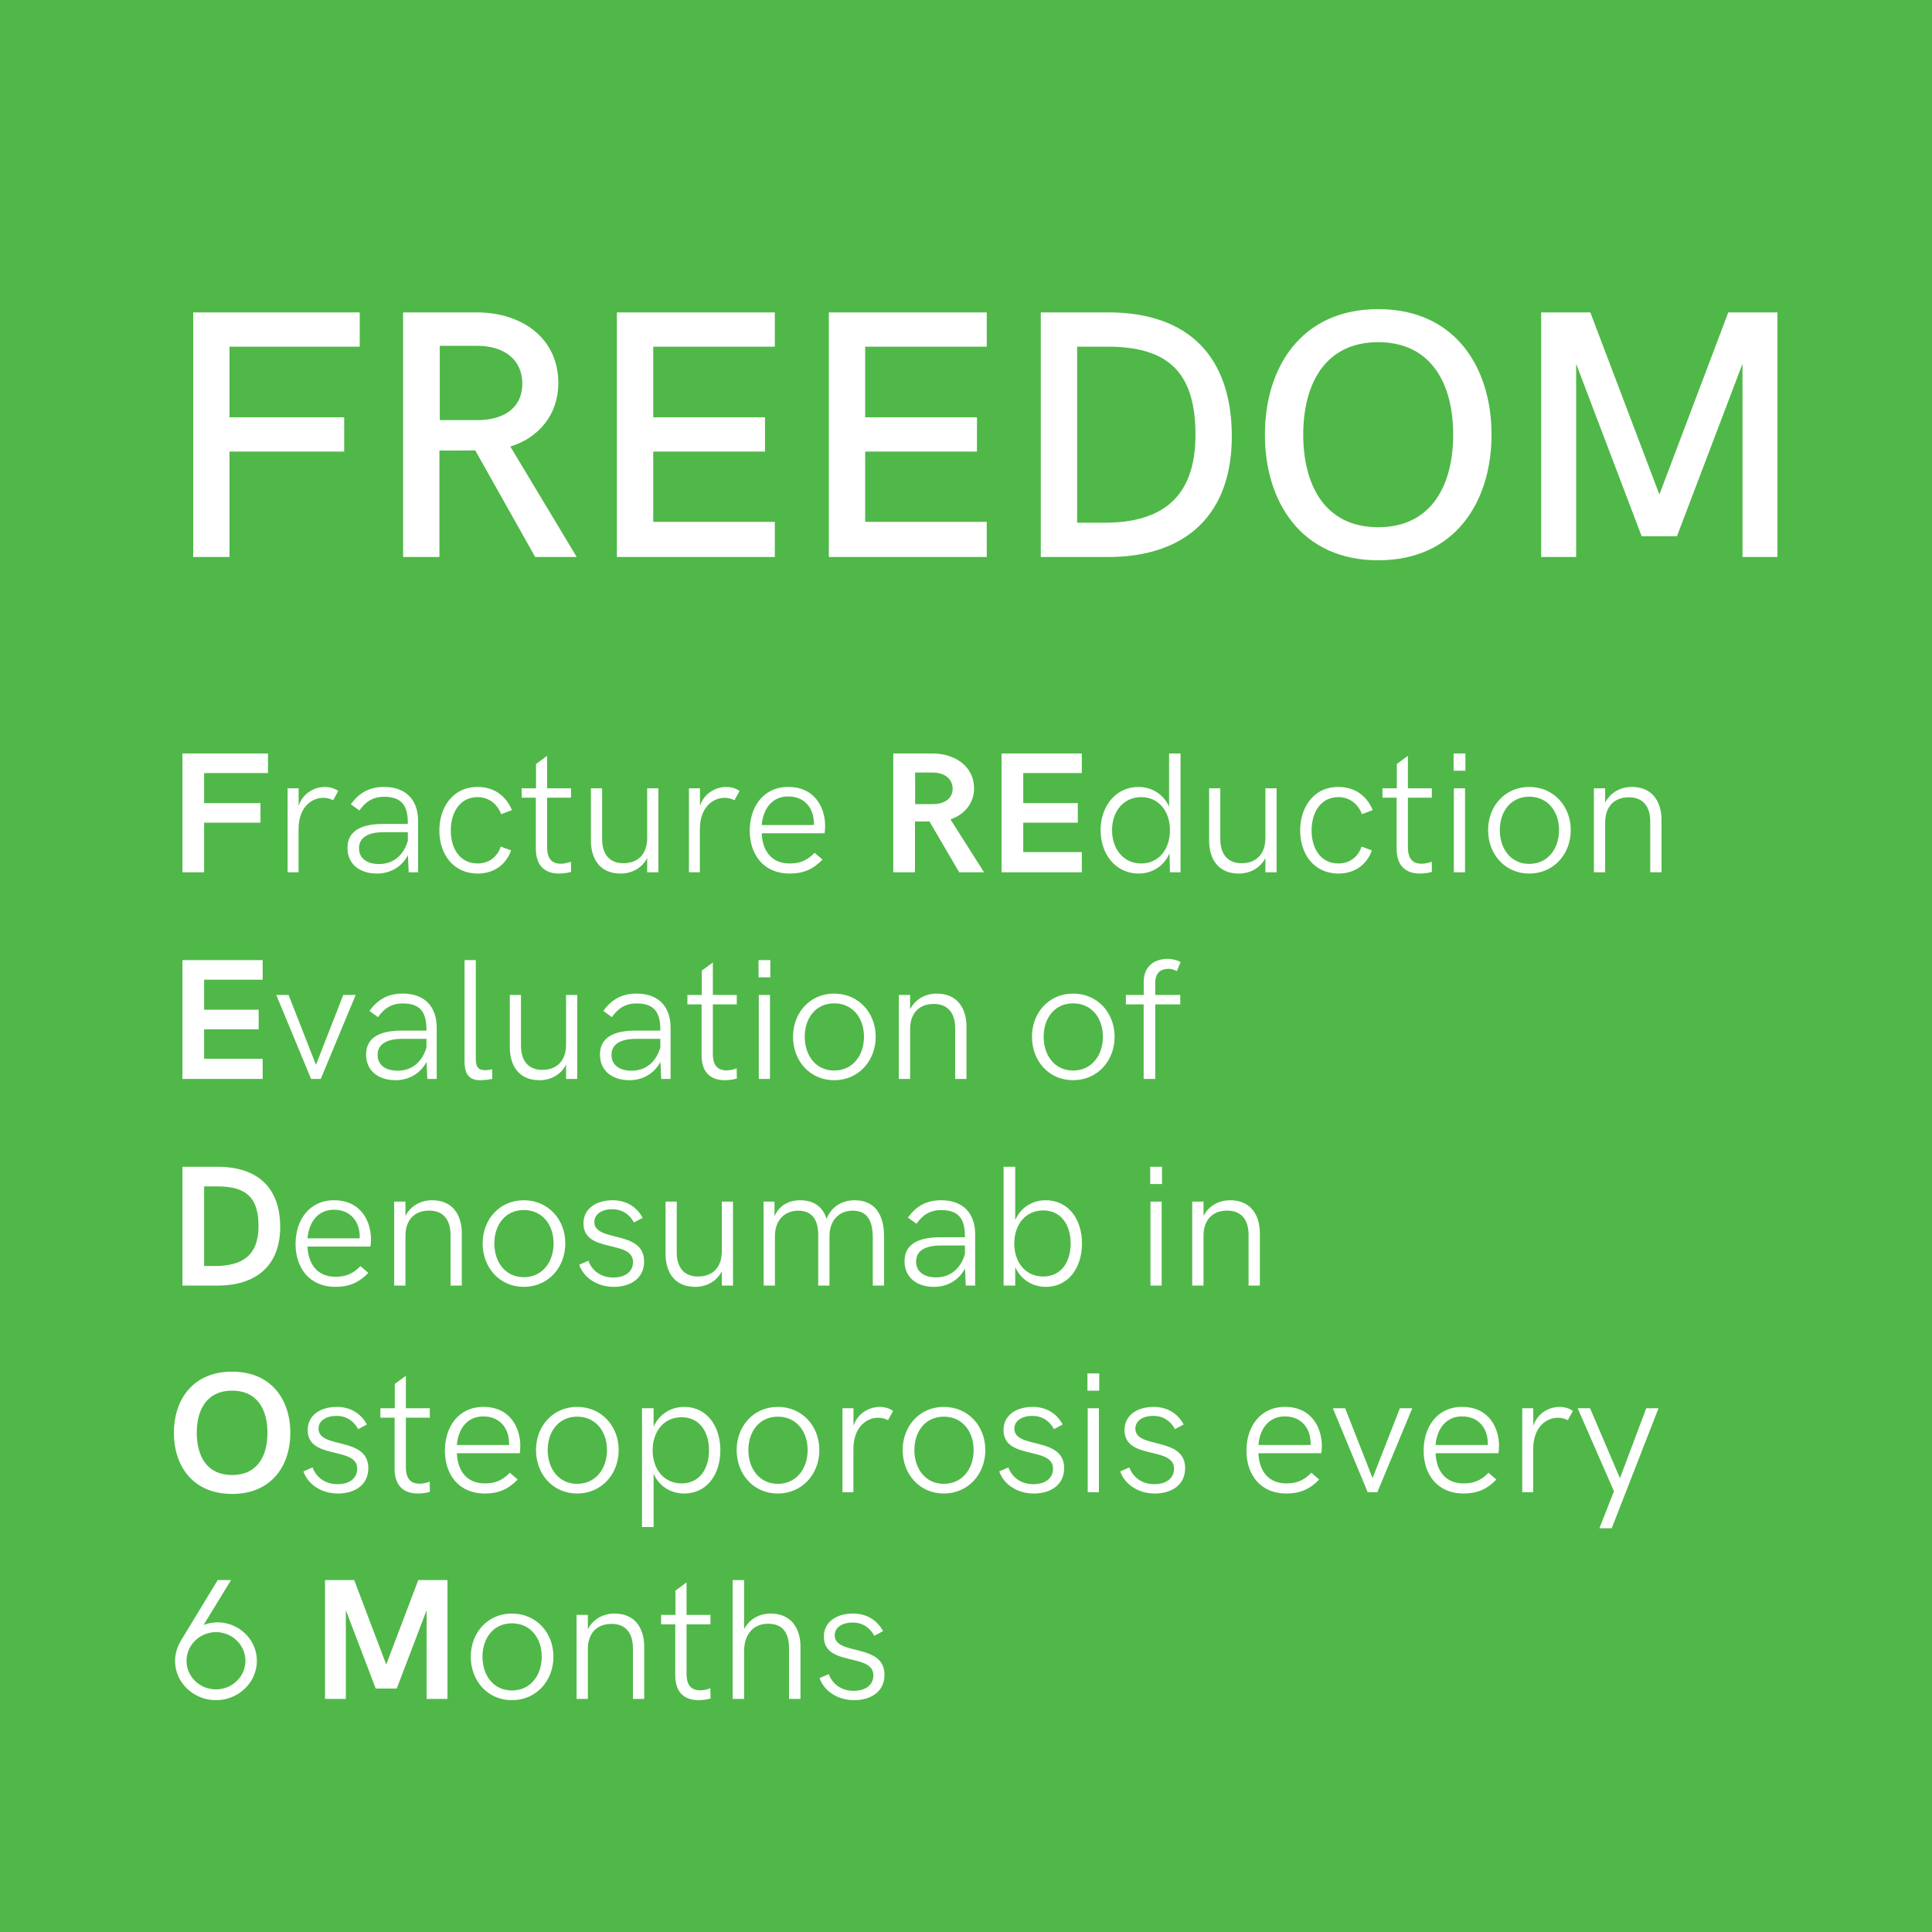 <?xml version="1.0" encoding="UTF-8"?>
<svg width="100px" height="100px" viewBox="0 0 100 100" version="1.1" xmlns="http://www.w3.org/2000/svg" xmlns:xlink="http://www.w3.org/1999/xlink">
    <!-- Generator: sketchtool 52.5 (67469) - http://www.bohemiancoding.com/sketch -->
    <title>A7880622-3CA8-446E-AC61-B25F4F58DA09</title>
    <desc>Created with sketchtool.</desc>
    <g id="Practitioner---Scientific-Support" stroke="none" stroke-width="1" fill="none" fill-rule="evenodd">
        <g transform="translate(-221, -4904)" id="Freedom-Icon">
            <g transform="translate(221, 4904)">
                <rect id="Rectangle" fill="#50B848" x="0" y="0" width="100" height="100"></rect>
                <path d="M10,28.83 L10,16.17 L18.619,16.17 L18.619,17.944 L11.879,17.944 L11.879,21.6 L17.815,21.6 L17.815,23.374 L11.879,23.374 L11.879,28.83 L10,28.83 Z M20.865,28.83 L20.865,16.17 L24.676,16.17 C27.01,16.17 28.898,17.496 28.898,19.826 C28.898,21.465 27.884,22.657 26.416,23.114 L29.851,28.83 L27.701,28.83 L24.598,23.311 C24.362,23.311 24.099,23.32 23.846,23.32 L22.744,23.32 L22.744,28.83 L20.865,28.83 Z M22.762,21.743 L24.842,21.743 C26.232,21.698 27.036,20.999 27.036,19.861 C27.036,18.652 26.145,17.899 24.694,17.899 L22.762,17.899 L22.762,21.743 Z M31.931,28.83 L31.931,16.17 L40.104,16.17 L40.104,17.944 L33.811,17.944 L33.811,21.6 L39.597,21.6 L39.597,23.374 L33.811,23.374 L33.811,27.011 L40.104,27.011 L40.104,28.83 L31.931,28.83 Z M42.901,28.83 L42.901,16.17 L51.074,16.17 L51.074,17.944 L44.781,17.944 L44.781,21.6 L50.567,21.6 L50.567,23.374 L44.781,23.374 L44.781,27.011 L51.074,27.011 L51.074,28.83 L42.901,28.83 Z M53.871,28.83 L53.871,16.17 L57.368,16.17 C61.537,16.17 63.758,18.482 63.758,22.594 C63.758,26.545 61.476,28.83 57.35,28.83 L53.871,28.83 Z M55.751,27.056 L57.176,27.056 C60.086,27.056 61.878,25.793 61.878,22.513 C61.878,19.333 60.523,17.944 57.342,17.944 L55.751,17.944 L55.751,27.056 Z M71.336,29 C67.333,29 65.471,25.945 65.471,22.496 C65.471,19.046 67.333,16 71.336,16 C75.34,16 77.201,19.046 77.201,22.496 C77.201,25.945 75.34,29 71.336,29 Z M71.336,27.289 C74.133,27.289 75.217,25.058 75.217,22.496 C75.217,19.942 74.133,17.711 71.336,17.711 C68.539,17.711 67.455,19.942 67.455,22.496 C67.455,25.058 68.539,27.289 71.336,27.289 Z M89.456,16.17 L92,16.17 L92,28.83 L90.191,28.83 L90.191,18.831 L86.799,27.755 L84.972,27.755 L81.581,18.831 L81.581,28.83 L79.771,28.83 L79.771,16.17 L82.315,16.17 L85.89,25.595 L89.456,16.17 Z" id="FREEDOM" fill="#FFFFFF"></path>
                <path d="M9.442,45.15 L9.442,39 L13.871,39 L13.871,40.014 L10.565,40.014 L10.565,41.568 L13.482,41.568 L13.482,42.582 L10.565,42.582 L10.565,45.15 L9.442,45.15 Z M14.887,45.15 L14.887,40.802 L15.457,40.802 L15.457,41.711 C15.678,41.041 16.293,40.732 16.818,40.732 C17.066,40.732 17.318,40.802 17.508,40.941 L17.243,41.42 C17.088,41.337 16.916,41.294 16.739,41.294 C16.151,41.294 15.453,41.751 15.453,42.93 L15.453,45.15 L14.887,45.15 Z M19.881,40.732 C21.013,40.732 21.64,41.402 21.64,42.495 L21.64,45.15 L21.154,45.15 L21.114,44.266 C20.783,44.897 20.169,45.215 19.51,45.215 C18.613,45.215 17.985,44.723 17.985,43.888 C17.985,43.004 18.697,42.647 19.837,42.647 L21.11,42.647 L21.11,42.595 C21.11,41.677 20.77,41.241 19.886,41.241 C19.298,41.241 18.909,41.503 18.604,41.951 L18.158,41.629 C18.586,41.046 19.099,40.732 19.881,40.732 Z M19.621,44.723 C20.39,44.723 20.907,44.231 21.11,43.518 L21.11,43.074 L19.868,43.074 C18.997,43.074 18.582,43.383 18.582,43.905 C18.582,44.401 18.958,44.723 19.621,44.723 Z M24.73,45.215 C23.461,45.215 22.741,44.214 22.741,42.982 C22.741,41.842 23.395,40.732 24.721,40.732 C25.525,40.732 26.171,41.146 26.498,41.929 L25.941,42.142 C25.733,41.598 25.287,41.259 24.721,41.259 C23.771,41.259 23.333,42.099 23.333,42.982 C23.333,43.879 23.771,44.693 24.725,44.693 C25.3,44.693 25.742,44.358 25.919,43.818 L26.453,44.018 C26.184,44.776 25.543,45.215 24.73,45.215 Z M28.937,45.215 C28.155,45.215 27.735,44.762 27.735,43.931 L27.735,41.289 L27.001,41.289 L27.001,40.802 L27.744,40.802 L27.744,39.544 L28.319,39.122 L28.319,40.802 L29.556,40.802 L29.556,41.289 L28.319,41.289 L28.319,43.84 C28.319,44.453 28.566,44.706 29.034,44.706 C29.229,44.706 29.428,44.649 29.552,44.601 L29.56,45.128 C29.423,45.172 29.185,45.215 28.937,45.215 Z M32.115,45.215 C31.081,45.215 30.603,44.493 30.586,43.553 L30.586,40.802 L31.165,40.802 L31.165,43.422 C31.165,44.214 31.545,44.68 32.27,44.68 C33.012,44.68 33.498,44.218 33.498,43.37 L33.498,40.802 L34.077,40.802 L34.077,45.15 L33.498,45.15 L33.498,44.41 C33.224,44.941 32.698,45.215 32.115,45.215 Z M35.66,45.15 L35.66,40.802 L36.23,40.802 L36.23,41.711 C36.451,41.041 37.065,40.732 37.591,40.732 C37.839,40.732 38.09,40.802 38.281,40.941 L38.015,41.42 C37.861,41.337 37.688,41.294 37.511,41.294 C36.924,41.294 36.225,41.751 36.225,42.93 L36.225,45.15 L35.66,45.15 Z M40.866,45.215 C39.536,45.215 38.806,44.245 38.806,42.995 C38.806,41.768 39.509,40.732 40.795,40.732 C42.236,40.732 42.709,41.881 42.709,42.743 C42.709,42.891 42.696,43.065 42.678,43.13 L39.425,43.13 C39.469,44.101 39.982,44.693 40.87,44.693 C41.401,44.693 41.768,44.549 42.165,44.14 L42.572,44.493 C42.077,45.002 41.578,45.215 40.866,45.215 Z M39.425,42.704 L42.126,42.704 C42.13,42.612 42.13,42.517 42.117,42.43 C42.064,41.842 41.666,41.224 40.791,41.224 C39.987,41.224 39.5,41.833 39.425,42.704 Z M46.236,45.15 L46.236,39 L48.256,39 C49.423,39 50.417,39.657 50.417,40.811 C50.417,41.585 49.904,42.173 49.197,42.412 L50.934,45.15 L49.648,45.15 L48.11,42.521 L47.359,42.521 L47.359,45.15 L46.236,45.15 Z M47.367,41.62 L48.357,41.62 C48.954,41.594 49.308,41.289 49.308,40.828 C49.308,40.319 48.905,39.988 48.265,39.988 L47.367,39.988 L47.367,41.62 Z M51.84,45.15 L51.84,39 L55.995,39 L55.995,40.014 L52.963,40.014 L52.963,41.568 L55.787,41.568 L55.787,42.582 L52.963,42.582 L52.963,44.105 L55.995,44.105 L55.995,45.15 L51.84,45.15 Z M58.938,45.215 C57.74,45.215 56.967,44.21 56.967,42.969 C56.967,41.742 57.74,40.732 58.929,40.732 C59.623,40.732 60.238,41.12 60.512,41.759 L60.512,39 L61.104,39 L61.104,45.15 L60.556,45.15 L60.534,44.162 C60.26,44.819 59.645,45.215 58.938,45.215 Z M59.066,44.693 C59.986,44.693 60.556,43.953 60.556,42.969 C60.556,41.999 59.986,41.259 59.066,41.259 C58.147,41.259 57.559,42.007 57.559,42.969 C57.559,43.94 58.147,44.693 59.066,44.693 Z M64.114,45.215 C63.079,45.215 62.602,44.493 62.584,43.553 L62.584,40.802 L63.163,40.802 L63.163,43.422 C63.163,44.214 63.544,44.68 64.268,44.68 C65.011,44.68 65.497,44.218 65.497,43.37 L65.497,40.802 L66.076,40.802 L66.076,45.15 L65.497,45.15 L65.497,44.41 C65.223,44.941 64.697,45.215 64.114,45.215 Z M69.285,45.215 C68.016,45.215 67.296,44.214 67.296,42.982 C67.296,41.842 67.95,40.732 69.276,40.732 C70.08,40.732 70.726,41.146 71.053,41.929 L70.496,42.142 C70.288,41.598 69.842,41.259 69.276,41.259 C68.326,41.259 67.888,42.099 67.888,42.982 C67.888,43.879 68.326,44.693 69.28,44.693 C69.855,44.693 70.297,44.358 70.474,43.818 L71.008,44.018 C70.739,44.776 70.098,45.215 69.285,45.215 Z M73.492,45.215 C72.71,45.215 72.29,44.762 72.29,43.931 L72.29,41.289 L71.556,41.289 L71.556,40.802 L72.299,40.802 L72.299,39.544 L72.873,39.122 L72.873,40.802 L74.111,40.802 L74.111,41.289 L72.873,41.289 L72.873,43.84 C72.873,44.453 73.121,44.706 73.589,44.706 C73.784,44.706 73.983,44.649 74.107,44.601 L74.115,45.128 C73.978,45.172 73.74,45.215 73.492,45.215 Z M75.238,39.892 L75.238,39 L75.848,39 L75.848,39.892 L75.238,39.892 Z M75.251,45.15 L75.251,40.802 L75.83,40.802 L75.83,45.15 L75.251,45.15 Z M79.154,45.215 C77.899,45.215 77.024,44.218 77.024,42.965 C77.024,41.725 77.899,40.732 79.154,40.732 C80.414,40.732 81.302,41.725 81.302,42.965 C81.302,44.214 80.414,45.215 79.154,45.215 Z M79.154,44.715 C80.117,44.715 80.696,43.927 80.696,42.965 C80.696,42.007 80.117,41.237 79.154,41.237 C78.199,41.237 77.629,42.003 77.629,42.965 C77.629,43.931 78.199,44.715 79.154,44.715 Z M82.5,45.15 L82.5,40.802 L83.083,40.802 L83.083,41.542 C83.361,41.011 83.883,40.732 84.466,40.732 C85.496,40.732 85.982,41.455 86,42.395 L86,45.15 L85.417,45.15 L85.417,42.53 C85.417,41.738 85.037,41.268 84.312,41.268 C83.565,41.268 83.083,41.733 83.083,42.578 L83.083,45.15 L82.5,45.15 Z M9.442,55.846 L9.442,49.696 L13.596,49.696 L13.596,50.71 L10.565,50.71 L10.565,52.264 L13.389,52.264 L13.389,53.278 L10.565,53.278 L10.565,54.801 L13.596,54.801 L13.596,55.846 L9.442,55.846 Z M16.102,55.846 L14.299,51.498 L14.936,51.498 L16.354,55.115 L17.769,51.498 L18.41,51.498 L16.602,55.846 L16.102,55.846 Z M20.845,51.428 C21.976,51.428 22.604,52.099 22.604,53.191 L22.604,55.846 L22.118,55.846 L22.078,54.963 C21.746,55.594 21.132,55.911 20.474,55.911 C19.576,55.911 18.949,55.42 18.949,54.584 C18.949,53.7 19.66,53.343 20.801,53.343 L22.073,53.343 L22.073,53.291 C22.073,52.373 21.733,51.938 20.849,51.938 C20.261,51.938 19.872,52.199 19.568,52.647 L19.121,52.325 C19.55,51.742 20.063,51.428 20.845,51.428 Z M20.584,55.42 C21.353,55.42 21.87,54.928 22.073,54.214 L22.073,53.77 L20.832,53.77 C19.961,53.77 19.545,54.079 19.545,54.601 C19.545,55.097 19.921,55.42 20.584,55.42 Z M24.858,55.911 C24.23,55.911 24.045,55.541 24.045,54.928 L24.045,49.696 L24.628,49.696 L24.628,54.78 C24.628,55.115 24.672,55.393 25.114,55.393 C25.207,55.393 25.34,55.376 25.472,55.35 L25.481,55.842 C25.287,55.881 25.048,55.911 24.858,55.911 Z M27.916,55.911 C26.882,55.911 26.405,55.189 26.387,54.249 L26.387,51.498 L26.966,51.498 L26.966,54.118 C26.966,54.91 27.346,55.376 28.071,55.376 C28.814,55.376 29.3,54.915 29.3,54.066 L29.3,51.498 L29.879,51.498 L29.879,55.846 L29.3,55.846 L29.3,55.106 C29.026,55.637 28.5,55.911 27.916,55.911 Z M32.95,51.428 C34.082,51.428 34.709,52.099 34.709,53.191 L34.709,55.846 L34.223,55.846 L34.183,54.963 C33.852,55.594 33.238,55.911 32.579,55.911 C31.682,55.911 31.054,55.42 31.054,54.584 C31.054,53.7 31.766,53.343 32.906,53.343 L34.179,53.343 L34.179,53.291 C34.179,52.373 33.839,51.938 32.955,51.938 C32.367,51.938 31.978,52.199 31.673,52.647 L31.227,52.325 C31.655,51.742 32.168,51.428 32.95,51.428 Z M32.69,55.42 C33.459,55.42 33.976,54.928 34.179,54.214 L34.179,53.77 L32.937,53.77 C32.066,53.77 31.651,54.079 31.651,54.601 C31.651,55.097 32.027,55.42 32.69,55.42 Z M37.516,55.911 C36.734,55.911 36.314,55.459 36.314,54.627 L36.314,51.986 L35.58,51.986 L35.58,51.498 L36.323,51.498 L36.323,50.24 L36.897,49.818 L36.897,51.498 L38.135,51.498 L38.135,51.986 L36.897,51.986 L36.897,54.536 C36.897,55.15 37.145,55.402 37.613,55.402 C37.808,55.402 38.006,55.346 38.13,55.298 L38.139,55.824 C38.002,55.868 37.763,55.911 37.516,55.911 Z M39.262,50.588 L39.262,49.696 L39.872,49.696 L39.872,50.588 L39.262,50.588 Z M39.275,55.846 L39.275,51.498 L39.854,51.498 L39.854,55.846 L39.275,55.846 Z M43.178,55.911 C41.922,55.911 41.047,54.915 41.047,53.661 C41.047,52.421 41.922,51.428 43.178,51.428 C44.437,51.428 45.326,52.421 45.326,53.661 C45.326,54.91 44.437,55.911 43.178,55.911 Z M43.178,55.411 C44.141,55.411 44.72,54.623 44.72,53.661 C44.72,52.704 44.141,51.933 43.178,51.933 C42.223,51.933 41.653,52.699 41.653,53.661 C41.653,54.627 42.223,55.411 43.178,55.411 Z M46.523,55.846 L46.523,51.498 L47.107,51.498 L47.107,52.238 C47.385,51.707 47.907,51.428 48.49,51.428 C49.52,51.428 50.006,52.151 50.024,53.091 L50.024,55.846 L49.44,55.846 L49.44,53.226 C49.44,52.434 49.06,51.964 48.335,51.964 C47.588,51.964 47.107,52.429 47.107,53.274 L47.107,55.846 L46.523,55.846 Z M55.544,55.911 C54.289,55.911 53.414,54.915 53.414,53.661 C53.414,52.421 54.289,51.428 55.544,51.428 C56.803,51.428 57.692,52.421 57.692,53.661 C57.692,54.91 56.803,55.911 55.544,55.911 Z M55.544,55.411 C56.507,55.411 57.086,54.623 57.086,53.661 C57.086,52.704 56.507,51.933 55.544,51.933 C54.589,51.933 54.019,52.699 54.019,53.661 C54.019,54.627 54.589,55.411 55.544,55.411 Z M59.195,55.846 L59.195,51.986 L58.275,51.986 L58.275,51.498 L59.199,51.498 L59.199,50.823 C59.199,50.04 59.716,49.631 60.45,49.631 C60.684,49.631 60.905,49.692 61.108,49.792 L60.914,50.266 C60.772,50.192 60.635,50.145 60.503,50.145 C60.052,50.145 59.796,50.375 59.796,50.876 L59.796,51.498 L61.091,51.498 L61.091,51.986 L59.796,51.986 L59.796,55.846 L59.195,55.846 Z M9.442,66.542 L9.442,60.392 L11.254,60.392 C13.38,60.392 14.503,61.515 14.503,63.513 C14.503,65.428 13.345,66.542 11.245,66.542 L9.442,66.542 Z M10.565,65.528 L11.135,65.528 C12.514,65.528 13.38,65.002 13.38,63.465 C13.38,62.007 12.774,61.407 11.236,61.407 L10.565,61.407 L10.565,65.528 Z M17.358,66.608 C16.027,66.608 15.298,65.637 15.298,64.388 C15.298,63.161 16.001,62.125 17.287,62.125 C18.728,62.125 19.201,63.274 19.201,64.135 C19.201,64.283 19.187,64.458 19.17,64.523 L15.917,64.523 C15.961,65.493 16.474,66.085 17.362,66.085 C17.892,66.085 18.259,65.942 18.657,65.533 L19.064,65.885 C18.569,66.394 18.069,66.608 17.358,66.608 Z M15.917,64.096 L18.617,64.096 C18.622,64.005 18.622,63.909 18.608,63.822 C18.555,63.235 18.158,62.616 17.283,62.616 C16.478,62.616 15.992,63.226 15.917,64.096 Z M20.403,66.542 L20.403,62.194 L20.986,62.194 L20.986,62.934 C21.265,62.403 21.786,62.125 22.37,62.125 C23.399,62.125 23.886,62.847 23.903,63.787 L23.903,66.542 L23.32,66.542 L23.32,63.922 C23.32,63.13 22.94,62.66 22.215,62.66 C21.468,62.66 20.986,63.126 20.986,63.97 L20.986,66.542 L20.403,66.542 Z M27.112,66.608 C25.857,66.608 24.982,65.611 24.982,64.357 C24.982,63.117 25.857,62.125 27.112,62.125 C28.372,62.125 29.26,63.117 29.26,64.357 C29.26,65.607 28.372,66.608 27.112,66.608 Z M27.112,66.107 C28.075,66.107 28.654,65.319 28.654,64.357 C28.654,63.4 28.075,62.63 27.112,62.63 C26.157,62.63 25.587,63.396 25.587,64.357 C25.587,65.324 26.157,66.107 27.112,66.107 Z M31.77,66.608 C30.9,66.608 30.206,66.124 29.98,65.463 L30.453,65.258 C30.621,65.724 31.059,66.124 31.744,66.124 C32.411,66.124 32.765,65.781 32.765,65.324 C32.765,64.144 30.201,64.893 30.201,63.322 C30.201,62.547 30.869,62.125 31.713,62.125 C32.411,62.125 32.955,62.46 33.264,63.034 L32.813,63.274 C32.601,62.882 32.234,62.59 31.695,62.59 C31.125,62.59 30.763,62.86 30.763,63.248 C30.763,64.327 33.339,63.631 33.339,65.298 C33.339,66.168 32.632,66.608 31.77,66.608 Z M35.978,66.608 C34.944,66.608 34.466,65.885 34.449,64.945 L34.449,62.194 L35.028,62.194 L35.028,64.814 C35.028,65.607 35.408,66.072 36.133,66.072 C36.875,66.072 37.361,65.611 37.361,64.762 L37.361,62.194 L37.94,62.194 L37.94,66.542 L37.361,66.542 L37.361,65.802 C37.087,66.333 36.561,66.608 35.978,66.608 Z M39.527,66.542 L39.522,62.194 L40.088,62.194 L40.088,62.952 C40.331,62.395 40.826,62.125 41.418,62.125 C42.068,62.125 42.581,62.421 42.78,63.087 C43.041,62.451 43.584,62.125 44.238,62.125 C45.299,62.125 45.759,62.886 45.759,64.001 L45.759,66.542 L45.175,66.542 L45.175,64.07 C45.175,63.169 44.884,62.664 44.132,62.664 C43.399,62.664 42.934,63.208 42.934,63.966 L42.934,66.542 L42.351,66.542 L42.351,63.913 C42.351,63.143 42.037,62.664 41.312,62.664 C40.574,62.664 40.11,63.208 40.11,63.966 L40.11,66.542 L39.527,66.542 Z M48.715,62.125 C49.847,62.125 50.474,62.795 50.474,63.887 L50.474,66.542 L49.988,66.542 L49.949,65.659 C49.617,66.29 49.003,66.608 48.344,66.608 C47.447,66.608 46.819,66.116 46.819,65.28 C46.819,64.397 47.531,64.04 48.671,64.04 L49.944,64.04 L49.944,63.987 C49.944,63.069 49.604,62.634 48.72,62.634 C48.132,62.634 47.743,62.895 47.438,63.343 L46.992,63.021 C47.42,62.438 47.933,62.125 48.715,62.125 Z M48.455,66.116 C49.224,66.116 49.741,65.624 49.944,64.91 L49.944,64.466 L48.702,64.466 C47.831,64.466 47.416,64.775 47.416,65.298 C47.416,65.794 47.792,66.116 48.455,66.116 Z M54.134,66.608 C53.436,66.608 52.826,66.22 52.547,65.58 L52.547,66.542 L51.946,66.542 L51.946,60.392 L52.547,60.392 L52.547,63.152 C52.826,62.512 53.422,62.125 54.125,62.125 C55.318,62.125 56.004,63.13 56.004,64.362 C56.004,65.598 55.318,66.608 54.134,66.608 Z M53.997,66.072 C54.921,66.072 55.416,65.328 55.416,64.362 C55.416,63.4 54.921,62.651 53.997,62.651 C53.078,62.651 52.499,63.391 52.499,64.362 C52.499,65.341 53.078,66.072 53.997,66.072 Z M59.535,61.285 L59.535,60.392 L60.145,60.392 L60.145,61.285 L59.535,61.285 Z M59.548,66.542 L59.548,62.194 L60.127,62.194 L60.127,66.542 L59.548,66.542 Z M61.709,66.542 L61.709,62.194 L62.293,62.194 L62.293,62.934 C62.571,62.403 63.093,62.125 63.676,62.125 C64.706,62.125 65.192,62.847 65.21,63.787 L65.21,66.542 L64.626,66.542 L64.626,63.922 C64.626,63.13 64.246,62.66 63.521,62.66 C62.774,62.66 62.293,63.126 62.293,63.97 L62.293,66.542 L61.709,66.542 Z M12.014,77.326 C9.95,77.326 9,75.837 9,74.161 C9,72.486 9.95,70.997 12.014,70.997 C14.078,70.997 15.028,72.486 15.028,74.161 C15.028,75.837 14.078,77.326 12.014,77.326 Z M12.014,76.346 C13.353,76.346 13.844,75.323 13.844,74.161 C13.844,73.004 13.353,71.981 12.014,71.981 C10.675,71.981 10.184,73.004 10.184,74.161 C10.184,75.323 10.675,76.346 12.014,76.346 Z M17.495,77.304 C16.624,77.304 15.93,76.821 15.705,76.159 L16.178,75.955 C16.346,76.42 16.783,76.821 17.468,76.821 C18.136,76.821 18.489,76.477 18.489,76.02 C18.489,74.84 15.926,75.589 15.926,74.018 C15.926,73.243 16.593,72.821 17.437,72.821 C18.136,72.821 18.679,73.156 18.989,73.731 L18.538,73.97 C18.326,73.578 17.959,73.287 17.42,73.287 C16.849,73.287 16.487,73.556 16.487,73.944 C16.487,75.023 19.064,74.327 19.064,75.994 C19.064,76.864 18.357,77.304 17.495,77.304 Z M21.627,77.304 C20.845,77.304 20.425,76.851 20.425,76.02 L20.425,73.378 L19.691,73.378 L19.691,72.891 L20.434,72.891 L20.434,71.633 L21.008,71.211 L21.008,72.891 L22.246,72.891 L22.246,73.378 L21.008,73.378 L21.008,75.928 C21.008,76.542 21.256,76.795 21.724,76.795 C21.919,76.795 22.118,76.738 22.241,76.69 L22.25,77.217 C22.113,77.26 21.875,77.304 21.627,77.304 Z M25.088,77.304 C23.757,77.304 23.028,76.333 23.028,75.084 C23.028,73.857 23.731,72.821 25.017,72.821 C26.458,72.821 26.931,73.97 26.931,74.832 C26.931,74.98 26.917,75.154 26.9,75.219 L23.647,75.219 C23.691,76.19 24.204,76.781 25.092,76.781 C25.622,76.781 25.989,76.638 26.387,76.229 L26.794,76.581 C26.299,77.091 25.799,77.304 25.088,77.304 Z M23.647,74.792 L26.347,74.792 C26.352,74.701 26.352,74.605 26.338,74.518 C26.285,73.931 25.888,73.313 25.013,73.313 C24.208,73.313 23.722,73.922 23.647,74.792 Z M29.874,77.304 C28.619,77.304 27.744,76.307 27.744,75.054 C27.744,73.813 28.619,72.821 29.874,72.821 C31.134,72.821 32.022,73.813 32.022,75.054 C32.022,76.303 31.134,77.304 29.874,77.304 Z M29.874,76.803 C30.838,76.803 31.417,76.015 31.417,75.054 C31.417,74.096 30.838,73.326 29.874,73.326 C28.92,73.326 28.349,74.092 28.349,75.054 C28.349,76.02 28.92,76.803 29.874,76.803 Z M33.229,79.04 L33.229,72.891 L33.83,72.891 L33.83,73.852 C34.108,73.208 34.718,72.821 35.417,72.821 C36.601,72.821 37.286,73.835 37.286,75.067 C37.286,76.303 36.601,77.304 35.408,77.304 C34.705,77.304 34.108,76.916 33.83,76.281 L33.83,79.04 L33.229,79.04 Z M35.28,76.781 C36.203,76.781 36.698,76.029 36.698,75.067 C36.698,74.1 36.203,73.356 35.28,73.356 C34.36,73.356 33.781,74.092 33.781,75.067 C33.781,76.042 34.36,76.781 35.28,76.781 Z M40.261,77.304 C39.005,77.304 38.13,76.307 38.13,75.054 C38.13,73.813 39.005,72.821 40.261,72.821 C41.52,72.821 42.409,73.813 42.409,75.054 C42.409,76.303 41.52,77.304 40.261,77.304 Z M40.261,76.803 C41.224,76.803 41.803,76.015 41.803,75.054 C41.803,74.096 41.224,73.326 40.261,73.326 C39.306,73.326 38.736,74.092 38.736,75.054 C38.736,76.02 39.306,76.803 40.261,76.803 Z M43.606,77.238 L43.606,72.891 L44.176,72.891 L44.176,73.8 C44.397,73.13 45.012,72.821 45.538,72.821 C45.785,72.821 46.037,72.891 46.227,73.03 L45.962,73.509 C45.807,73.426 45.635,73.382 45.458,73.382 C44.87,73.382 44.172,73.839 44.172,75.019 L44.172,77.238 L43.606,77.238 Z M48.852,77.304 C47.597,77.304 46.722,76.307 46.722,75.054 C46.722,73.813 47.597,72.821 48.852,72.821 C50.112,72.821 51,73.813 51,75.054 C51,76.303 50.112,77.304 48.852,77.304 Z M48.852,76.803 C49.816,76.803 50.395,76.015 50.395,75.054 C50.395,74.096 49.816,73.326 48.852,73.326 C47.898,73.326 47.328,74.092 47.328,75.054 C47.328,76.02 47.898,76.803 48.852,76.803 Z M53.511,77.304 C52.64,77.304 51.946,76.821 51.721,76.159 L52.194,75.955 C52.362,76.42 52.799,76.821 53.484,76.821 C54.152,76.821 54.505,76.477 54.505,76.02 C54.505,74.84 51.942,75.589 51.942,74.018 C51.942,73.243 52.609,72.821 53.453,72.821 C54.152,72.821 54.695,73.156 55.005,73.731 L54.554,73.97 C54.342,73.578 53.975,73.287 53.436,73.287 C52.866,73.287 52.503,73.556 52.503,73.944 C52.503,75.023 55.08,74.327 55.08,75.994 C55.08,76.864 54.373,77.304 53.511,77.304 Z M56.286,71.981 L56.286,71.089 L56.896,71.089 L56.896,71.981 L56.286,71.981 Z M56.3,77.238 L56.3,72.891 L56.879,72.891 L56.879,77.238 L56.3,77.238 Z M59.774,77.304 C58.903,77.304 58.209,76.821 57.984,76.159 L58.456,75.955 C58.624,76.42 59.062,76.821 59.747,76.821 C60.414,76.821 60.768,76.477 60.768,76.02 C60.768,74.84 58.205,75.589 58.205,74.018 C58.205,73.243 58.872,72.821 59.716,72.821 C60.414,72.821 60.958,73.156 61.267,73.731 L60.817,73.97 C60.604,73.578 60.238,73.287 59.698,73.287 C59.128,73.287 58.766,73.556 58.766,73.944 C58.766,75.023 61.342,74.327 61.342,75.994 C61.342,76.864 60.635,77.304 59.774,77.304 Z M66.575,77.304 C65.245,77.304 64.516,76.333 64.516,75.084 C64.516,73.857 65.219,72.821 66.505,72.821 C67.946,72.821 68.418,73.97 68.418,74.832 C68.418,74.98 68.405,75.154 68.387,75.219 L65.135,75.219 C65.179,76.19 65.691,76.781 66.58,76.781 C67.11,76.781 67.477,76.638 67.875,76.229 L68.281,76.581 C67.786,77.091 67.287,77.304 66.575,77.304 Z M65.135,74.792 L67.835,74.792 C67.839,74.701 67.839,74.605 67.826,74.518 C67.773,73.931 67.375,73.313 66.5,73.313 C65.696,73.313 65.21,73.922 65.135,74.792 Z M70.792,77.238 L68.989,72.891 L69.625,72.891 L71.044,76.507 L72.458,72.891 L73.099,72.891 L71.291,77.238 L70.792,77.238 Z M75.746,77.304 C74.416,77.304 73.687,76.333 73.687,75.084 C73.687,73.857 74.389,72.821 75.676,72.821 C77.116,72.821 77.589,73.97 77.589,74.832 C77.589,74.98 77.576,75.154 77.558,75.219 L74.305,75.219 C74.35,76.19 74.862,76.781 75.751,76.781 C76.281,76.781 76.648,76.638 77.046,76.229 L77.452,76.581 C76.957,77.091 76.458,77.304 75.746,77.304 Z M74.305,74.792 L77.006,74.792 C77.01,74.701 77.01,74.605 76.997,74.518 C76.944,73.931 76.546,73.313 75.671,73.313 C74.867,73.313 74.381,73.922 74.305,74.792 Z M78.791,77.238 L78.791,72.891 L79.362,72.891 L79.362,73.8 C79.583,73.13 80.197,72.821 80.723,72.821 C80.97,72.821 81.222,72.891 81.412,73.03 L81.147,73.509 C80.992,73.426 80.82,73.382 80.643,73.382 C80.056,73.382 79.357,73.839 79.357,75.019 L79.357,77.238 L78.791,77.238 Z M82.787,79.101 L83.538,77.186 L81.66,72.891 L82.301,72.891 L83.848,76.512 L85.209,72.891 L85.845,72.891 L83.423,79.101 L82.787,79.101 Z M11.59,84 C12.54,84.153 13.296,84.971 13.296,85.963 C13.296,87.082 12.35,88 11.179,88 C10.012,88 9.062,87.086 9.062,85.972 C9.062,85.558 9.194,85.197 9.389,84.879 L11.267,81.785 L11.957,81.785 L10.538,84.109 C10.865,83.983 11.228,83.939 11.59,84 Z M11.179,87.443 C12.019,87.443 12.704,86.777 12.704,85.959 C12.704,85.149 12.019,84.479 11.179,84.479 C10.344,84.479 9.654,85.145 9.654,85.963 C9.654,86.781 10.335,87.443 11.179,87.443 Z M21.649,81.785 L23.161,81.785 L23.161,87.935 L22.082,87.935 L22.082,83.343 L20.535,87.399 L19.448,87.399 L17.901,83.343 L17.901,87.935 L16.823,87.935 L16.823,81.785 L18.334,81.785 L19.992,86.159 L21.649,81.785 Z M26.498,88 C25.242,88 24.367,87.003 24.367,85.75 C24.367,84.509 25.242,83.517 26.498,83.517 C27.757,83.517 28.646,84.509 28.646,85.75 C28.646,86.999 27.757,88 26.498,88 Z M26.498,87.499 C27.461,87.499 28.04,86.712 28.04,85.75 C28.04,84.792 27.461,84.022 26.498,84.022 C25.543,84.022 24.973,84.788 24.973,85.75 C24.973,86.716 25.543,87.499 26.498,87.499 Z M29.843,87.935 L29.843,83.587 L30.427,83.587 L30.427,84.327 C30.705,83.796 31.227,83.517 31.81,83.517 C32.84,83.517 33.326,84.24 33.344,85.18 L33.344,87.935 L32.76,87.935 L32.76,85.315 C32.76,84.523 32.38,84.052 31.655,84.052 C30.908,84.052 30.427,84.518 30.427,85.363 L30.427,87.935 L29.843,87.935 Z M36.155,88 C35.372,88 34.952,87.547 34.952,86.716 L34.952,84.074 L34.219,84.074 L34.219,83.587 L34.961,83.587 L34.961,82.329 L35.536,81.907 L35.536,83.587 L36.773,83.587 L36.773,84.074 L35.536,84.074 L35.536,86.625 C35.536,87.238 35.783,87.491 36.252,87.491 C36.446,87.491 36.645,87.434 36.769,87.386 L36.778,87.913 C36.641,87.956 36.402,88 36.155,88 Z M37.923,87.935 L37.923,81.785 L38.515,81.785 L38.515,84.327 C38.793,83.796 39.306,83.517 39.889,83.517 C40.919,83.517 41.414,84.24 41.432,85.18 L41.432,87.935 L40.84,87.935 L40.84,85.315 C40.84,84.54 40.53,84.044 39.757,84.044 C38.97,84.044 38.515,84.623 38.515,85.454 L38.515,87.935 L37.923,87.935 Z M44.212,88 C43.341,88 42.647,87.517 42.422,86.855 L42.895,86.651 C43.063,87.116 43.5,87.517 44.185,87.517 C44.853,87.517 45.206,87.173 45.206,86.716 C45.206,85.537 42.643,86.285 42.643,84.714 C42.643,83.939 43.31,83.517 44.154,83.517 C44.853,83.517 45.396,83.852 45.706,84.427 L45.255,84.666 C45.043,84.274 44.676,83.983 44.137,83.983 C43.566,83.983 43.204,84.253 43.204,84.64 C43.204,85.719 45.781,85.023 45.781,86.69 C45.781,87.56 45.074,88 44.212,88 Z" id="Fracture-REduction-E" fill="#FFFFFF"></path>
            </g>
        </g>
    </g>
</svg>